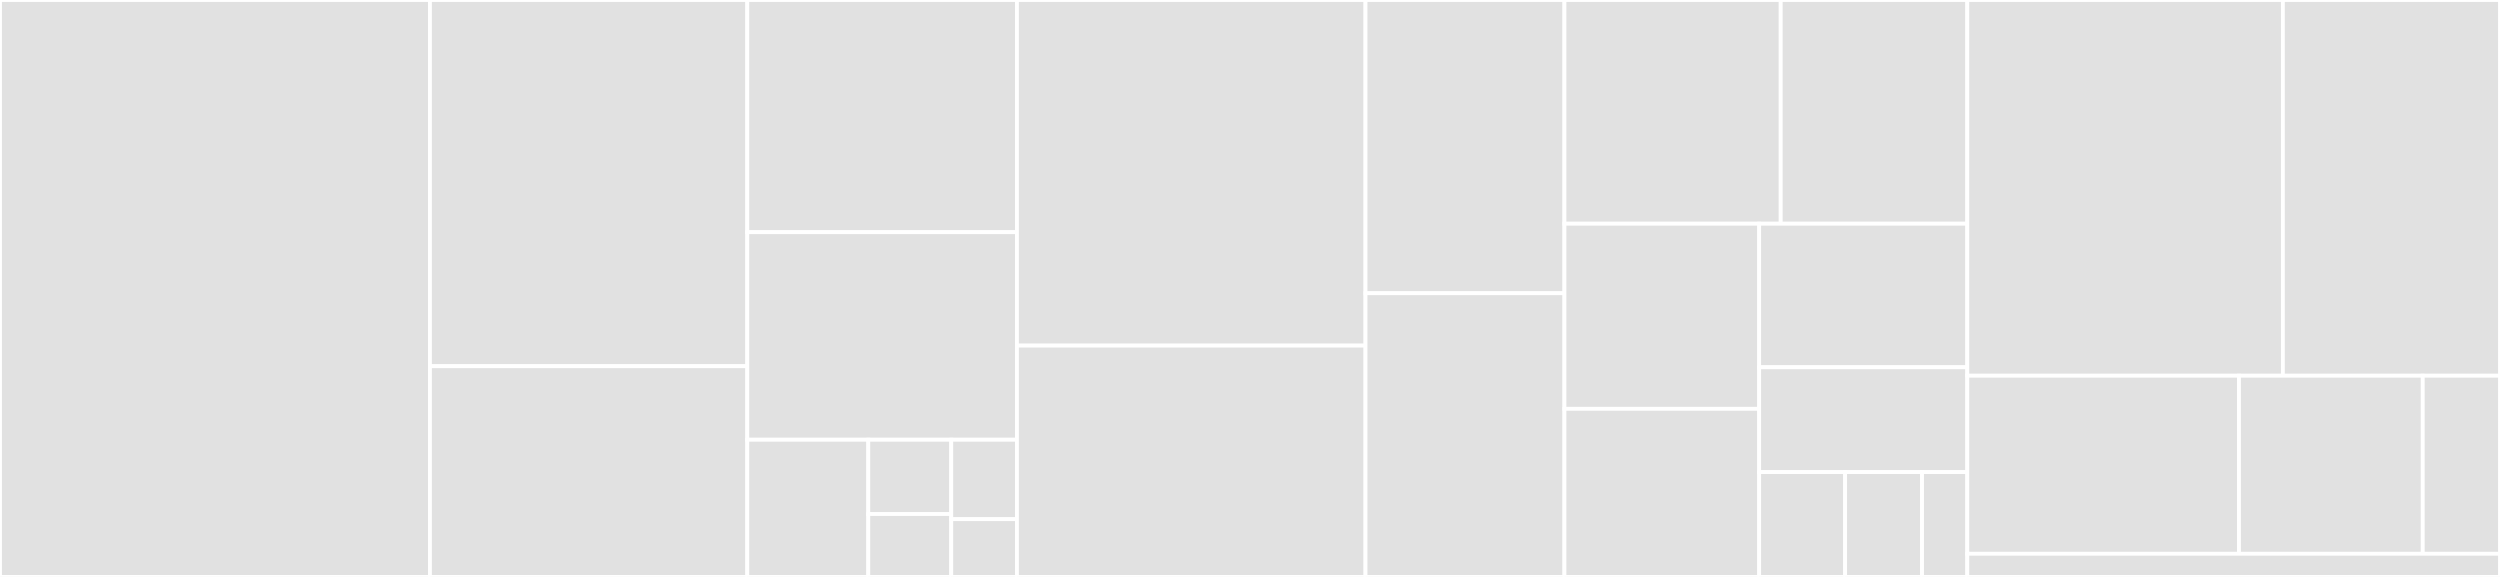 <svg baseProfile="full" width="650" height="150" viewBox="0 0 650 150" version="1.1"
xmlns="http://www.w3.org/2000/svg" xmlns:ev="http://www.w3.org/2001/xml-events"
xmlns:xlink="http://www.w3.org/1999/xlink">

<rect x="0" y="0" width="650" height="150" fill="#333333" stroke="none"/>

<style>rect.s{mask:url(#mask);}</style>
<defs>
  <pattern id="white" width="4" height="4" patternUnits="userSpaceOnUse" patternTransform="rotate(45)">
    <rect width="2" height="2" transform="translate(0,0)" fill="white"></rect>
  </pattern>
  <mask id="mask">
    <rect x="0" y="0" width="100%" height="100%" fill="url(#white)"></rect>
  </mask>
</defs>

<rect x="0" y="0" width="111.789" height="150.0" fill="#e1e1e1" stroke="white" stroke-width="1" class=" tooltipped" data-content="core/physchem.py"><title>core/physchem.py</title></rect>
<rect x="111.789" y="0" width="82.506" height="95.207" fill="#e1e1e1" stroke="white" stroke-width="1" class=" tooltipped" data-content="core/onshape_parser.py"><title>core/onshape_parser.py</title></rect>
<rect x="111.789" y="95.207" width="82.506" height="54.793" fill="#e1e1e1" stroke="white" stroke-width="1" class=" tooltipped" data-content="core/utility.py"><title>core/utility.py</title></rect>
<rect x="194.295" y="0" width="70.109" height="60.366" fill="#e1e1e1" stroke="white" stroke-width="1" class=" tooltipped" data-content="core/pipes.py"><title>core/pipes.py</title></rect>
<rect x="194.295" y="60.366" width="70.109" height="53.963" fill="#e1e1e1" stroke="white" stroke-width="1" class=" tooltipped" data-content="core/head_loss.py"><title>core/head_loss.py</title></rect>
<rect x="194.295" y="114.329" width="31.459" height="35.671" fill="#e1e1e1" stroke="white" stroke-width="1" class=" tooltipped" data-content="core/cache.py"><title>core/cache.py</title></rect>
<rect x="225.754" y="114.329" width="21.572" height="19.322" fill="#e1e1e1" stroke="white" stroke-width="1" class=" tooltipped" data-content="core/drills.py"><title>core/drills.py</title></rect>
<rect x="225.754" y="133.651" width="21.572" height="16.349" fill="#e1e1e1" stroke="white" stroke-width="1" class=" tooltipped" data-content="core/units.py"><title>core/units.py</title></rect>
<rect x="247.325" y="114.329" width="17.078" height="20.651" fill="#e1e1e1" stroke="white" stroke-width="1" class=" tooltipped" data-content="core/constants.py"><title>core/constants.py</title></rect>
<rect x="247.325" y="134.981" width="17.078" height="15.019" fill="#e1e1e1" stroke="white" stroke-width="1" class=" tooltipped" data-content="core/materials.py"><title>core/materials.py</title></rect>
<rect x="264.403" y="0" width="90.628" height="89.858" fill="#e1e1e1" stroke="white" stroke-width="1" class=" tooltipped" data-content="design/pipeline.py"><title>design/pipeline.py</title></rect>
<rect x="264.403" y="89.858" width="90.628" height="60.142" fill="#e1e1e1" stroke="white" stroke-width="1" class=" tooltipped" data-content="design/sed_chan.py"><title>design/sed_chan.py</title></rect>
<rect x="355.031" y="0" width="51.726" height="76.24" fill="#e1e1e1" stroke="white" stroke-width="1" class=" tooltipped" data-content="design/floc.py"><title>design/floc.py</title></rect>
<rect x="355.031" y="76.24" width="51.726" height="73.76" fill="#e1e1e1" stroke="white" stroke-width="1" class=" tooltipped" data-content="design/sed_tank.py"><title>design/sed_tank.py</title></rect>
<rect x="406.758" y="0" width="56.226" height="58.163" fill="#e1e1e1" stroke="white" stroke-width="1" class=" tooltipped" data-content="design/cdc.py"><title>design/cdc.py</title></rect>
<rect x="462.984" y="0" width="48.509" height="58.163" fill="#e1e1e1" stroke="white" stroke-width="1" class=" tooltipped" data-content="design/lfom.py"><title>design/lfom.py</title></rect>
<rect x="406.758" y="58.163" width="50.622" height="48.135" fill="#e1e1e1" stroke="white" stroke-width="1" class=" tooltipped" data-content="design/component.py"><title>design/component.py</title></rect>
<rect x="406.758" y="106.298" width="50.622" height="43.702" fill="#e1e1e1" stroke="white" stroke-width="1" class=" tooltipped" data-content="design/sed.py"><title>design/sed.py</title></rect>
<rect x="457.38" y="58.163" width="54.113" height="37.327" fill="#e1e1e1" stroke="white" stroke-width="1" class=" tooltipped" data-content="design/filter.py"><title>design/filter.py</title></rect>
<rect x="457.38" y="95.49" width="54.113" height="27.255" fill="#e1e1e1" stroke="white" stroke-width="1" class=" tooltipped" data-content="design/ent.py"><title>design/ent.py</title></rect>
<rect x="457.38" y="122.745" width="22.351" height="27.255" fill="#e1e1e1" stroke="white" stroke-width="1" class=" tooltipped" data-content="design/plant.py"><title>design/plant.py</title></rect>
<rect x="479.731" y="122.745" width="19.998" height="27.255" fill="#e1e1e1" stroke="white" stroke-width="1" class=" tooltipped" data-content="design/ent_floc.py"><title>design/ent_floc.py</title></rect>
<rect x="499.729" y="122.745" width="11.764" height="27.255" fill="#e1e1e1" stroke="white" stroke-width="1" class=" tooltipped" data-content="design/human_access.py"><title>design/human_access.py</title></rect>
<rect x="511.493" y="0" width="82.054" height="97.685" fill="#e1e1e1" stroke="white" stroke-width="1" class=" tooltipped" data-content="research/procoda_parser.py"><title>research/procoda_parser.py</title></rect>
<rect x="593.547" y="0" width="56.453" height="97.685" fill="#e1e1e1" stroke="white" stroke-width="1" class=" tooltipped" data-content="research/floc_model.py"><title>research/floc_model.py</title></rect>
<rect x="511.493" y="97.685" width="70.639" height="46.296" fill="#e1e1e1" stroke="white" stroke-width="1" class=" tooltipped" data-content="research/environmental_processes_analysis.py"><title>research/environmental_processes_analysis.py</title></rect>
<rect x="582.132" y="97.685" width="47.785" height="46.296" fill="#e1e1e1" stroke="white" stroke-width="1" class=" tooltipped" data-content="research/stock_qc.py"><title>research/stock_qc.py</title></rect>
<rect x="629.916" y="97.685" width="20.084" height="46.296" fill="#e1e1e1" stroke="white" stroke-width="1" class=" tooltipped" data-content="research/peristaltic_pump.py"><title>research/peristaltic_pump.py</title></rect>
<rect x="511.493" y="143.981" width="138.507" height="6.019" fill="#e1e1e1" stroke="white" stroke-width="1" class=" tooltipped" data-content="__init__.py"><title>__init__.py</title></rect>
</svg>